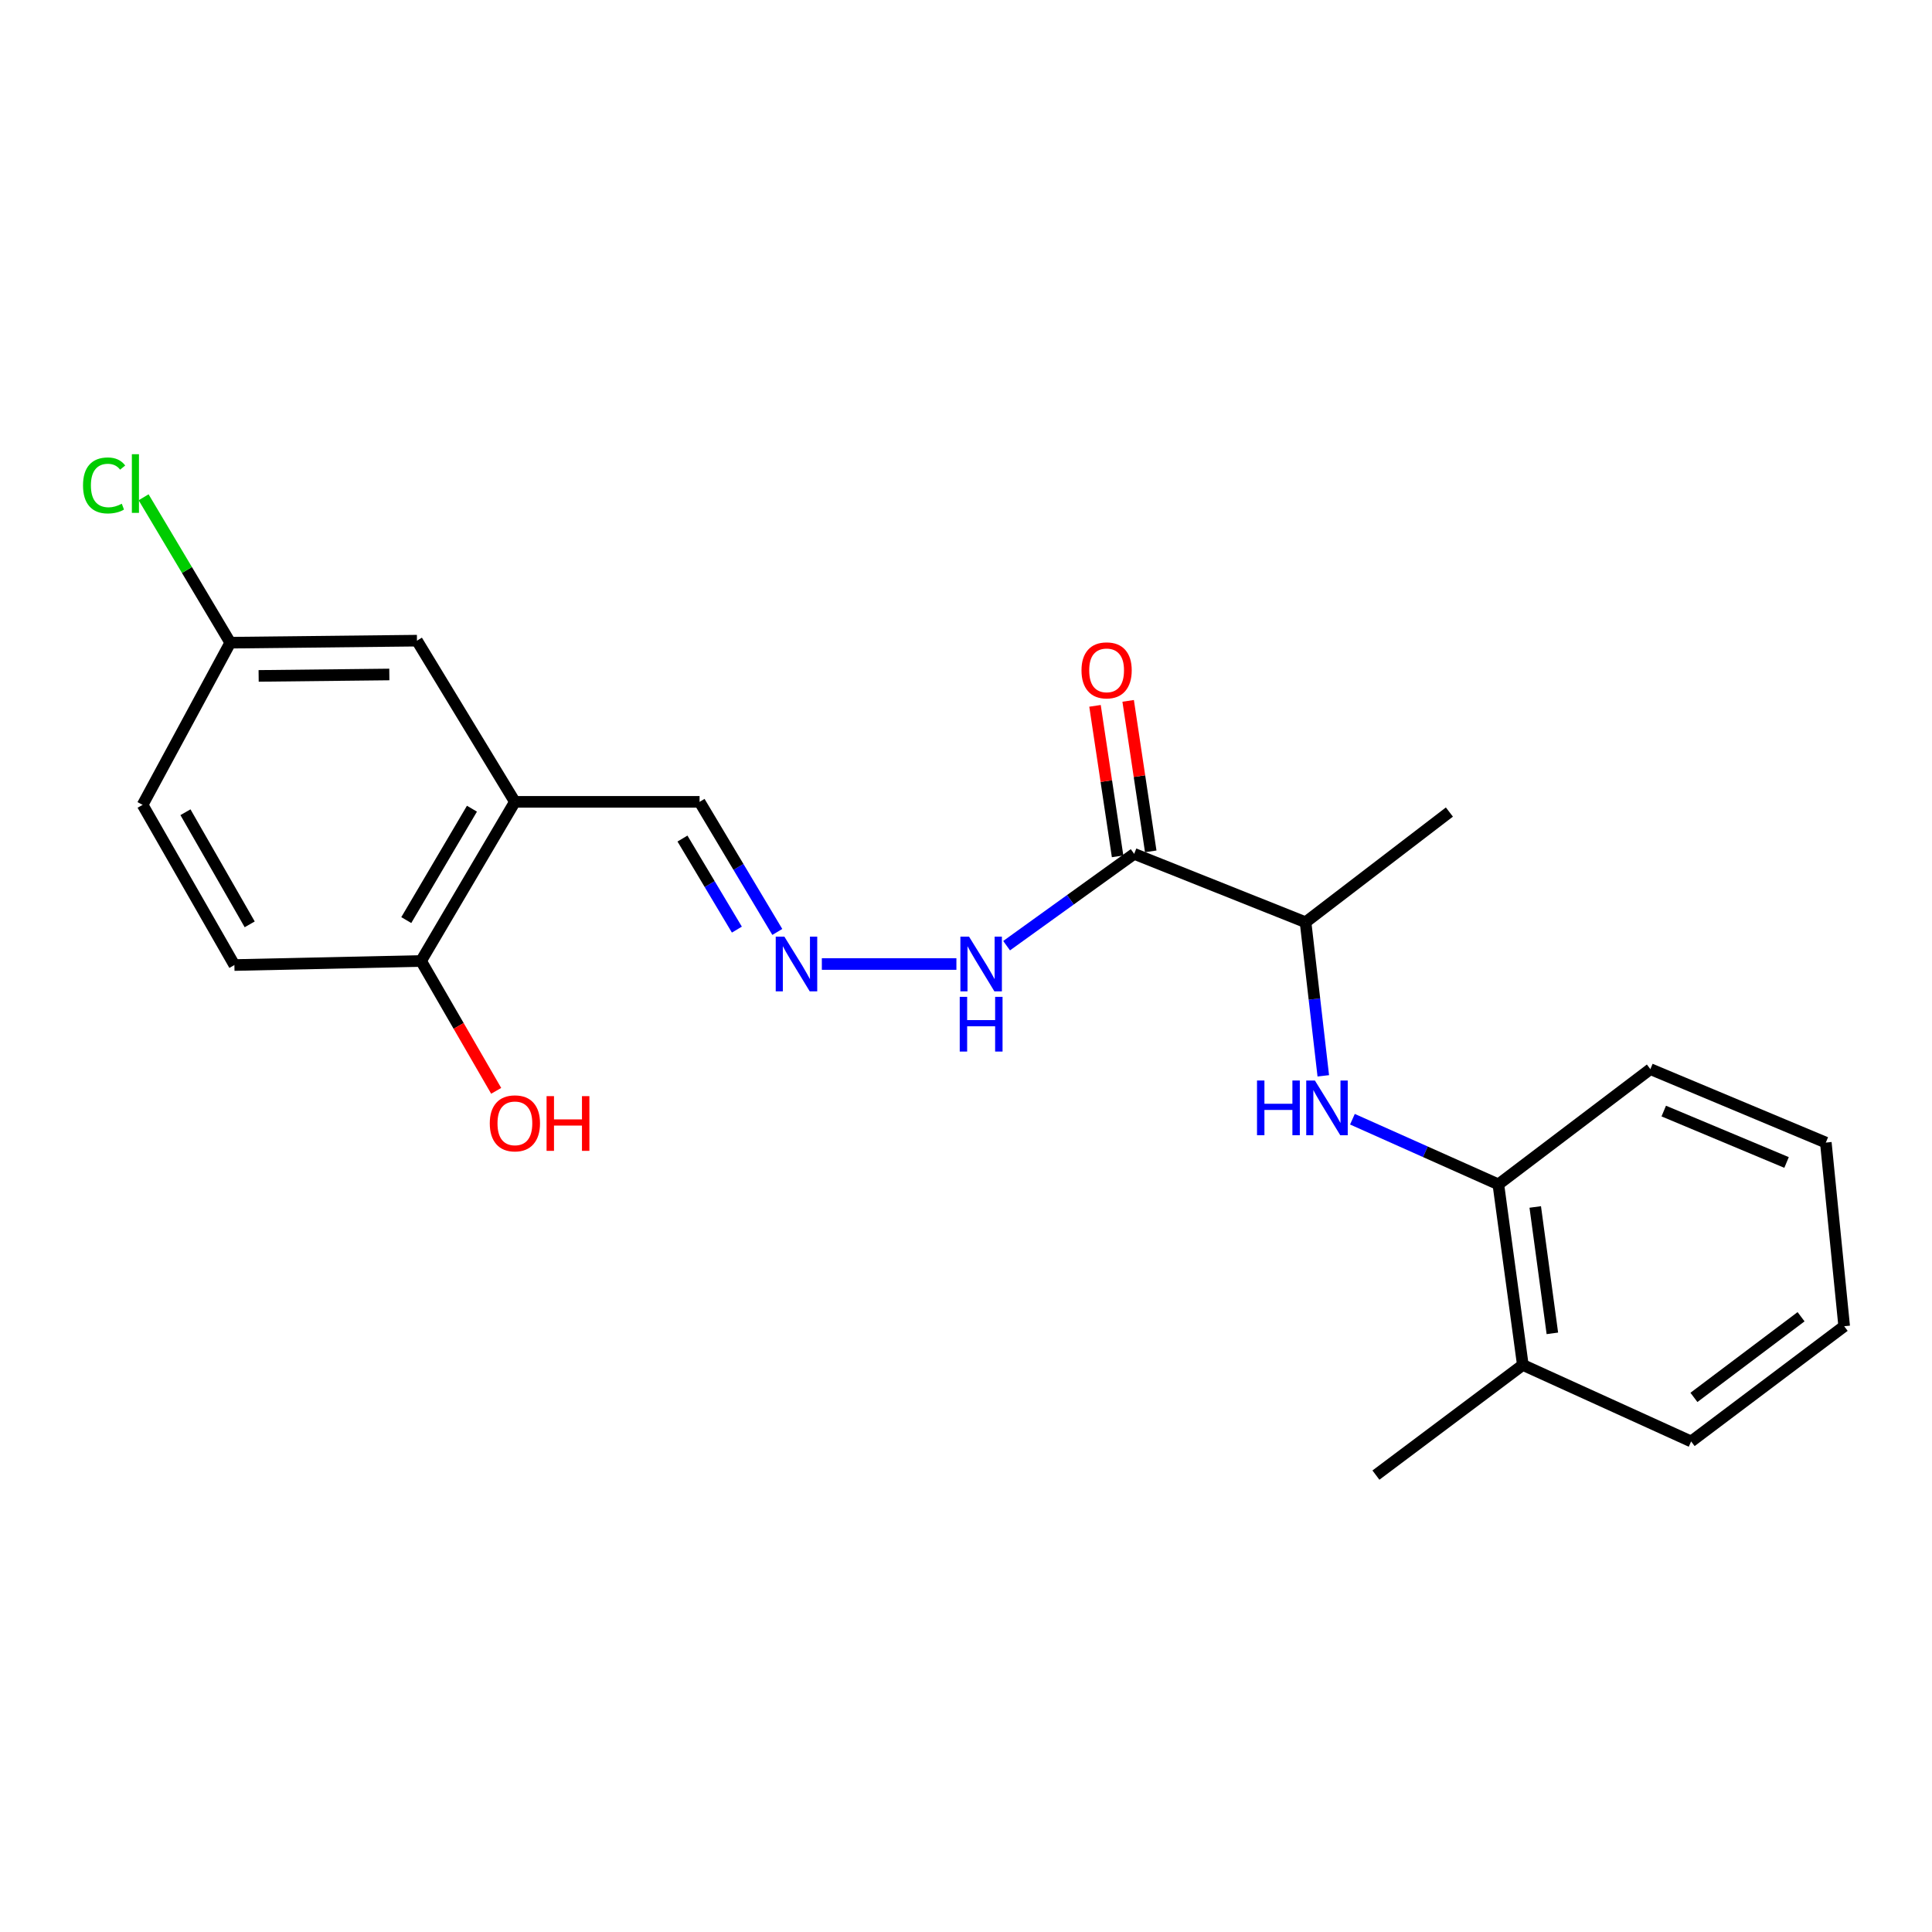 <?xml version='1.0' encoding='iso-8859-1'?>
<svg version='1.1' baseProfile='full'
              xmlns='http://www.w3.org/2000/svg'
                      xmlns:rdkit='http://www.rdkit.org/xml'
                      xmlns:xlink='http://www.w3.org/1999/xlink'
                  xml:space='preserve'
width='1000px' height='1000px' viewBox='0 0 1000 1000'>
<!-- END OF HEADER -->
<rect style='opacity:1.0;fill:#FFFFFF;stroke:none' width='1000' height='1000' x='0' y='0'> </rect>
<path class='bond-3' d='M 587.043,441.953 L 675.752,477.345' style='fill:none;fill-rule:evenodd;stroke:#000000;stroke-width:6px;stroke-linecap:butt;stroke-linejoin:miter;stroke-opacity:1' />
<path class='bond-6' d='M 587.043,441.953 L 554.03,465.719' style='fill:none;fill-rule:evenodd;stroke:#000000;stroke-width:6px;stroke-linecap:butt;stroke-linejoin:miter;stroke-opacity:1' />
<path class='bond-6' d='M 554.03,465.719 L 521.017,489.485' style='fill:none;fill-rule:evenodd;stroke:#0000FF;stroke-width:6px;stroke-linecap:butt;stroke-linejoin:miter;stroke-opacity:1' />
<path class='bond-8' d='M 595.621,440.666 L 589.777,401.717' style='fill:none;fill-rule:evenodd;stroke:#000000;stroke-width:6px;stroke-linecap:butt;stroke-linejoin:miter;stroke-opacity:1' />
<path class='bond-8' d='M 589.777,401.717 L 583.932,362.768' style='fill:none;fill-rule:evenodd;stroke:#FF0000;stroke-width:6px;stroke-linecap:butt;stroke-linejoin:miter;stroke-opacity:1' />
<path class='bond-8' d='M 578.465,443.24 L 572.62,404.292' style='fill:none;fill-rule:evenodd;stroke:#000000;stroke-width:6px;stroke-linecap:butt;stroke-linejoin:miter;stroke-opacity:1' />
<path class='bond-8' d='M 572.62,404.292 L 566.776,365.343' style='fill:none;fill-rule:evenodd;stroke:#FF0000;stroke-width:6px;stroke-linecap:butt;stroke-linejoin:miter;stroke-opacity:1' />
<path class='bond-0' d='M 684.932,556.849 L 680.342,517.097' style='fill:none;fill-rule:evenodd;stroke:#0000FF;stroke-width:6px;stroke-linecap:butt;stroke-linejoin:miter;stroke-opacity:1' />
<path class='bond-0' d='M 680.342,517.097 L 675.752,477.345' style='fill:none;fill-rule:evenodd;stroke:#000000;stroke-width:6px;stroke-linecap:butt;stroke-linejoin:miter;stroke-opacity:1' />
<path class='bond-2' d='M 700.014,579.307 L 737.78,596.169' style='fill:none;fill-rule:evenodd;stroke:#0000FF;stroke-width:6px;stroke-linecap:butt;stroke-linejoin:miter;stroke-opacity:1' />
<path class='bond-2' d='M 737.78,596.169 L 775.546,613.03' style='fill:none;fill-rule:evenodd;stroke:#000000;stroke-width:6px;stroke-linecap:butt;stroke-linejoin:miter;stroke-opacity:1' />
<path class='bond-1' d='M 266.507,415.034 L 362.098,415.034' style='fill:none;fill-rule:evenodd;stroke:#000000;stroke-width:6px;stroke-linecap:butt;stroke-linejoin:miter;stroke-opacity:1' />
<path class='bond-5' d='M 266.507,415.034 L 217.95,497.401' style='fill:none;fill-rule:evenodd;stroke:#000000;stroke-width:6px;stroke-linecap:butt;stroke-linejoin:miter;stroke-opacity:1' />
<path class='bond-5' d='M 244.279,418.579 L 210.289,476.236' style='fill:none;fill-rule:evenodd;stroke:#000000;stroke-width:6px;stroke-linecap:butt;stroke-linejoin:miter;stroke-opacity:1' />
<path class='bond-7' d='M 266.507,415.034 L 215.82,331.606' style='fill:none;fill-rule:evenodd;stroke:#000000;stroke-width:6px;stroke-linecap:butt;stroke-linejoin:miter;stroke-opacity:1' />
<path class='bond-10' d='M 775.546,613.03 L 788.21,706.491' style='fill:none;fill-rule:evenodd;stroke:#000000;stroke-width:6px;stroke-linecap:butt;stroke-linejoin:miter;stroke-opacity:1' />
<path class='bond-10' d='M 794.637,624.72 L 803.502,690.143' style='fill:none;fill-rule:evenodd;stroke:#000000;stroke-width:6px;stroke-linecap:butt;stroke-linejoin:miter;stroke-opacity:1' />
<path class='bond-16' d='M 775.546,613.03 L 854.232,553.38' style='fill:none;fill-rule:evenodd;stroke:#000000;stroke-width:6px;stroke-linecap:butt;stroke-linejoin:miter;stroke-opacity:1' />
<path class='bond-17' d='M 675.752,477.345 L 750.207,420.316' style='fill:none;fill-rule:evenodd;stroke:#000000;stroke-width:6px;stroke-linecap:butt;stroke-linejoin:miter;stroke-opacity:1' />
<path class='bond-4' d='M 425.385,498.973 L 495.035,498.973' style='fill:none;fill-rule:evenodd;stroke:#0000FF;stroke-width:6px;stroke-linecap:butt;stroke-linejoin:miter;stroke-opacity:1' />
<path class='bond-9' d='M 402.333,482.368 L 382.216,448.701' style='fill:none;fill-rule:evenodd;stroke:#0000FF;stroke-width:6px;stroke-linecap:butt;stroke-linejoin:miter;stroke-opacity:1' />
<path class='bond-9' d='M 382.216,448.701 L 362.098,415.034' style='fill:none;fill-rule:evenodd;stroke:#000000;stroke-width:6px;stroke-linecap:butt;stroke-linejoin:miter;stroke-opacity:1' />
<path class='bond-9' d='M 381.406,481.167 L 367.323,457.6' style='fill:none;fill-rule:evenodd;stroke:#0000FF;stroke-width:6px;stroke-linecap:butt;stroke-linejoin:miter;stroke-opacity:1' />
<path class='bond-9' d='M 367.323,457.6 L 353.241,434.033' style='fill:none;fill-rule:evenodd;stroke:#000000;stroke-width:6px;stroke-linecap:butt;stroke-linejoin:miter;stroke-opacity:1' />
<path class='bond-11' d='M 217.95,497.401 L 121.318,499.503' style='fill:none;fill-rule:evenodd;stroke:#000000;stroke-width:6px;stroke-linecap:butt;stroke-linejoin:miter;stroke-opacity:1' />
<path class='bond-15' d='M 217.95,497.401 L 237.387,531.008' style='fill:none;fill-rule:evenodd;stroke:#000000;stroke-width:6px;stroke-linecap:butt;stroke-linejoin:miter;stroke-opacity:1' />
<path class='bond-15' d='M 237.387,531.008 L 256.823,564.615' style='fill:none;fill-rule:evenodd;stroke:#FF0000;stroke-width:6px;stroke-linecap:butt;stroke-linejoin:miter;stroke-opacity:1' />
<path class='bond-12' d='M 215.82,331.606 L 119.188,332.657' style='fill:none;fill-rule:evenodd;stroke:#000000;stroke-width:6px;stroke-linecap:butt;stroke-linejoin:miter;stroke-opacity:1' />
<path class='bond-12' d='M 201.514,349.111 L 133.872,349.847' style='fill:none;fill-rule:evenodd;stroke:#000000;stroke-width:6px;stroke-linecap:butt;stroke-linejoin:miter;stroke-opacity:1' />
<path class='bond-18' d='M 788.21,706.491 L 712.175,763.511' style='fill:none;fill-rule:evenodd;stroke:#000000;stroke-width:6px;stroke-linecap:butt;stroke-linejoin:miter;stroke-opacity:1' />
<path class='bond-19' d='M 788.21,706.491 L 875.33,746.095' style='fill:none;fill-rule:evenodd;stroke:#000000;stroke-width:6px;stroke-linecap:butt;stroke-linejoin:miter;stroke-opacity:1' />
<path class='bond-23' d='M 121.318,499.503 L 73.812,416.595' style='fill:none;fill-rule:evenodd;stroke:#000000;stroke-width:6px;stroke-linecap:butt;stroke-linejoin:miter;stroke-opacity:1' />
<path class='bond-23' d='M 129.245,478.441 L 95.99,420.406' style='fill:none;fill-rule:evenodd;stroke:#000000;stroke-width:6px;stroke-linecap:butt;stroke-linejoin:miter;stroke-opacity:1' />
<path class='bond-13' d='M 119.188,332.657 L 73.812,416.595' style='fill:none;fill-rule:evenodd;stroke:#000000;stroke-width:6px;stroke-linecap:butt;stroke-linejoin:miter;stroke-opacity:1' />
<path class='bond-14' d='M 119.188,332.657 L 96.758,295.023' style='fill:none;fill-rule:evenodd;stroke:#000000;stroke-width:6px;stroke-linecap:butt;stroke-linejoin:miter;stroke-opacity:1' />
<path class='bond-14' d='M 96.758,295.023 L 74.329,257.389' style='fill:none;fill-rule:evenodd;stroke:#00CC00;stroke-width:6px;stroke-linecap:butt;stroke-linejoin:miter;stroke-opacity:1' />
<path class='bond-20' d='M 854.232,553.38 L 945.042,591.393' style='fill:none;fill-rule:evenodd;stroke:#000000;stroke-width:6px;stroke-linecap:butt;stroke-linejoin:miter;stroke-opacity:1' />
<path class='bond-20' d='M 861.154,575.085 L 924.722,601.694' style='fill:none;fill-rule:evenodd;stroke:#000000;stroke-width:6px;stroke-linecap:butt;stroke-linejoin:miter;stroke-opacity:1' />
<path class='bond-22' d='M 875.33,746.095 L 954.545,686.454' style='fill:none;fill-rule:evenodd;stroke:#000000;stroke-width:6px;stroke-linecap:butt;stroke-linejoin:miter;stroke-opacity:1' />
<path class='bond-22' d='M 876.777,723.289 L 932.228,681.54' style='fill:none;fill-rule:evenodd;stroke:#000000;stroke-width:6px;stroke-linecap:butt;stroke-linejoin:miter;stroke-opacity:1' />
<path class='bond-21' d='M 945.042,591.393 L 954.545,686.454' style='fill:none;fill-rule:evenodd;stroke:#000000;stroke-width:6px;stroke-linecap:butt;stroke-linejoin:miter;stroke-opacity:1' />
<path  class='atom-1' d='M 650.626 559.267
L 654.466 559.267
L 654.466 571.307
L 668.946 571.307
L 668.946 559.267
L 672.786 559.267
L 672.786 587.587
L 668.946 587.587
L 668.946 574.507
L 654.466 574.507
L 654.466 587.587
L 650.626 587.587
L 650.626 559.267
' fill='#0000FF'/>
<path  class='atom-1' d='M 680.586 559.267
L 689.866 574.267
Q 690.786 575.747, 692.266 578.427
Q 693.746 581.107, 693.826 581.267
L 693.826 559.267
L 697.586 559.267
L 697.586 587.587
L 693.706 587.587
L 683.746 571.187
Q 682.586 569.267, 681.346 567.067
Q 680.146 564.867, 679.786 564.187
L 679.786 587.587
L 676.106 587.587
L 676.106 559.267
L 680.586 559.267
' fill='#0000FF'/>
<path  class='atom-5' d='M 405.995 484.813
L 415.275 499.813
Q 416.195 501.293, 417.675 503.973
Q 419.155 506.653, 419.235 506.813
L 419.235 484.813
L 422.995 484.813
L 422.995 513.133
L 419.115 513.133
L 409.155 496.733
Q 407.995 494.813, 406.755 492.613
Q 405.555 490.413, 405.195 489.733
L 405.195 513.133
L 401.515 513.133
L 401.515 484.813
L 405.995 484.813
' fill='#0000FF'/>
<path  class='atom-7' d='M 501.577 484.813
L 510.857 499.813
Q 511.777 501.293, 513.257 503.973
Q 514.737 506.653, 514.817 506.813
L 514.817 484.813
L 518.577 484.813
L 518.577 513.133
L 514.697 513.133
L 504.737 496.733
Q 503.577 494.813, 502.337 492.613
Q 501.137 490.413, 500.777 489.733
L 500.777 513.133
L 497.097 513.133
L 497.097 484.813
L 501.577 484.813
' fill='#0000FF'/>
<path  class='atom-7' d='M 496.757 515.965
L 500.597 515.965
L 500.597 528.005
L 515.077 528.005
L 515.077 515.965
L 518.917 515.965
L 518.917 544.285
L 515.077 544.285
L 515.077 531.205
L 500.597 531.205
L 500.597 544.285
L 496.757 544.285
L 496.757 515.965
' fill='#0000FF'/>
<path  class='atom-9' d='M 559.779 346.972
Q 559.779 340.172, 563.139 336.372
Q 566.499 332.572, 572.779 332.572
Q 579.059 332.572, 582.419 336.372
Q 585.779 340.172, 585.779 346.972
Q 585.779 353.852, 582.379 357.772
Q 578.979 361.652, 572.779 361.652
Q 566.539 361.652, 563.139 357.772
Q 559.779 353.892, 559.779 346.972
M 572.779 358.452
Q 577.099 358.452, 579.419 355.572
Q 581.779 352.652, 581.779 346.972
Q 581.779 341.412, 579.419 338.612
Q 577.099 335.772, 572.779 335.772
Q 568.459 335.772, 566.099 338.572
Q 563.779 341.372, 563.779 346.972
Q 563.779 352.692, 566.099 355.572
Q 568.459 358.452, 572.779 358.452
' fill='#FF0000'/>
<path  class='atom-15' d='M 42.971 251.259
Q 42.971 244.219, 46.251 240.539
Q 49.571 236.819, 55.851 236.819
Q 61.691 236.819, 64.811 240.939
L 62.171 243.099
Q 59.891 240.099, 55.851 240.099
Q 51.571 240.099, 49.291 242.979
Q 47.051 245.819, 47.051 251.259
Q 47.051 256.859, 49.371 259.739
Q 51.731 262.619, 56.291 262.619
Q 59.411 262.619, 63.051 260.739
L 64.171 263.739
Q 62.691 264.699, 60.451 265.259
Q 58.211 265.819, 55.731 265.819
Q 49.571 265.819, 46.251 262.059
Q 42.971 258.299, 42.971 251.259
' fill='#00CC00'/>
<path  class='atom-15' d='M 68.251 235.099
L 71.931 235.099
L 71.931 265.459
L 68.251 265.459
L 68.251 235.099
' fill='#00CC00'/>
<path  class='atom-16' d='M 253.507 581.439
Q 253.507 574.639, 256.867 570.839
Q 260.227 567.039, 266.507 567.039
Q 272.787 567.039, 276.147 570.839
Q 279.507 574.639, 279.507 581.439
Q 279.507 588.319, 276.107 592.239
Q 272.707 596.119, 266.507 596.119
Q 260.267 596.119, 256.867 592.239
Q 253.507 588.359, 253.507 581.439
M 266.507 592.919
Q 270.827 592.919, 273.147 590.039
Q 275.507 587.119, 275.507 581.439
Q 275.507 575.879, 273.147 573.079
Q 270.827 570.239, 266.507 570.239
Q 262.187 570.239, 259.827 573.039
Q 257.507 575.839, 257.507 581.439
Q 257.507 587.159, 259.827 590.039
Q 262.187 592.919, 266.507 592.919
' fill='#FF0000'/>
<path  class='atom-16' d='M 282.907 567.359
L 286.747 567.359
L 286.747 579.399
L 301.227 579.399
L 301.227 567.359
L 305.067 567.359
L 305.067 595.679
L 301.227 595.679
L 301.227 582.599
L 286.747 582.599
L 286.747 595.679
L 282.907 595.679
L 282.907 567.359
' fill='#FF0000'/>
</svg>
